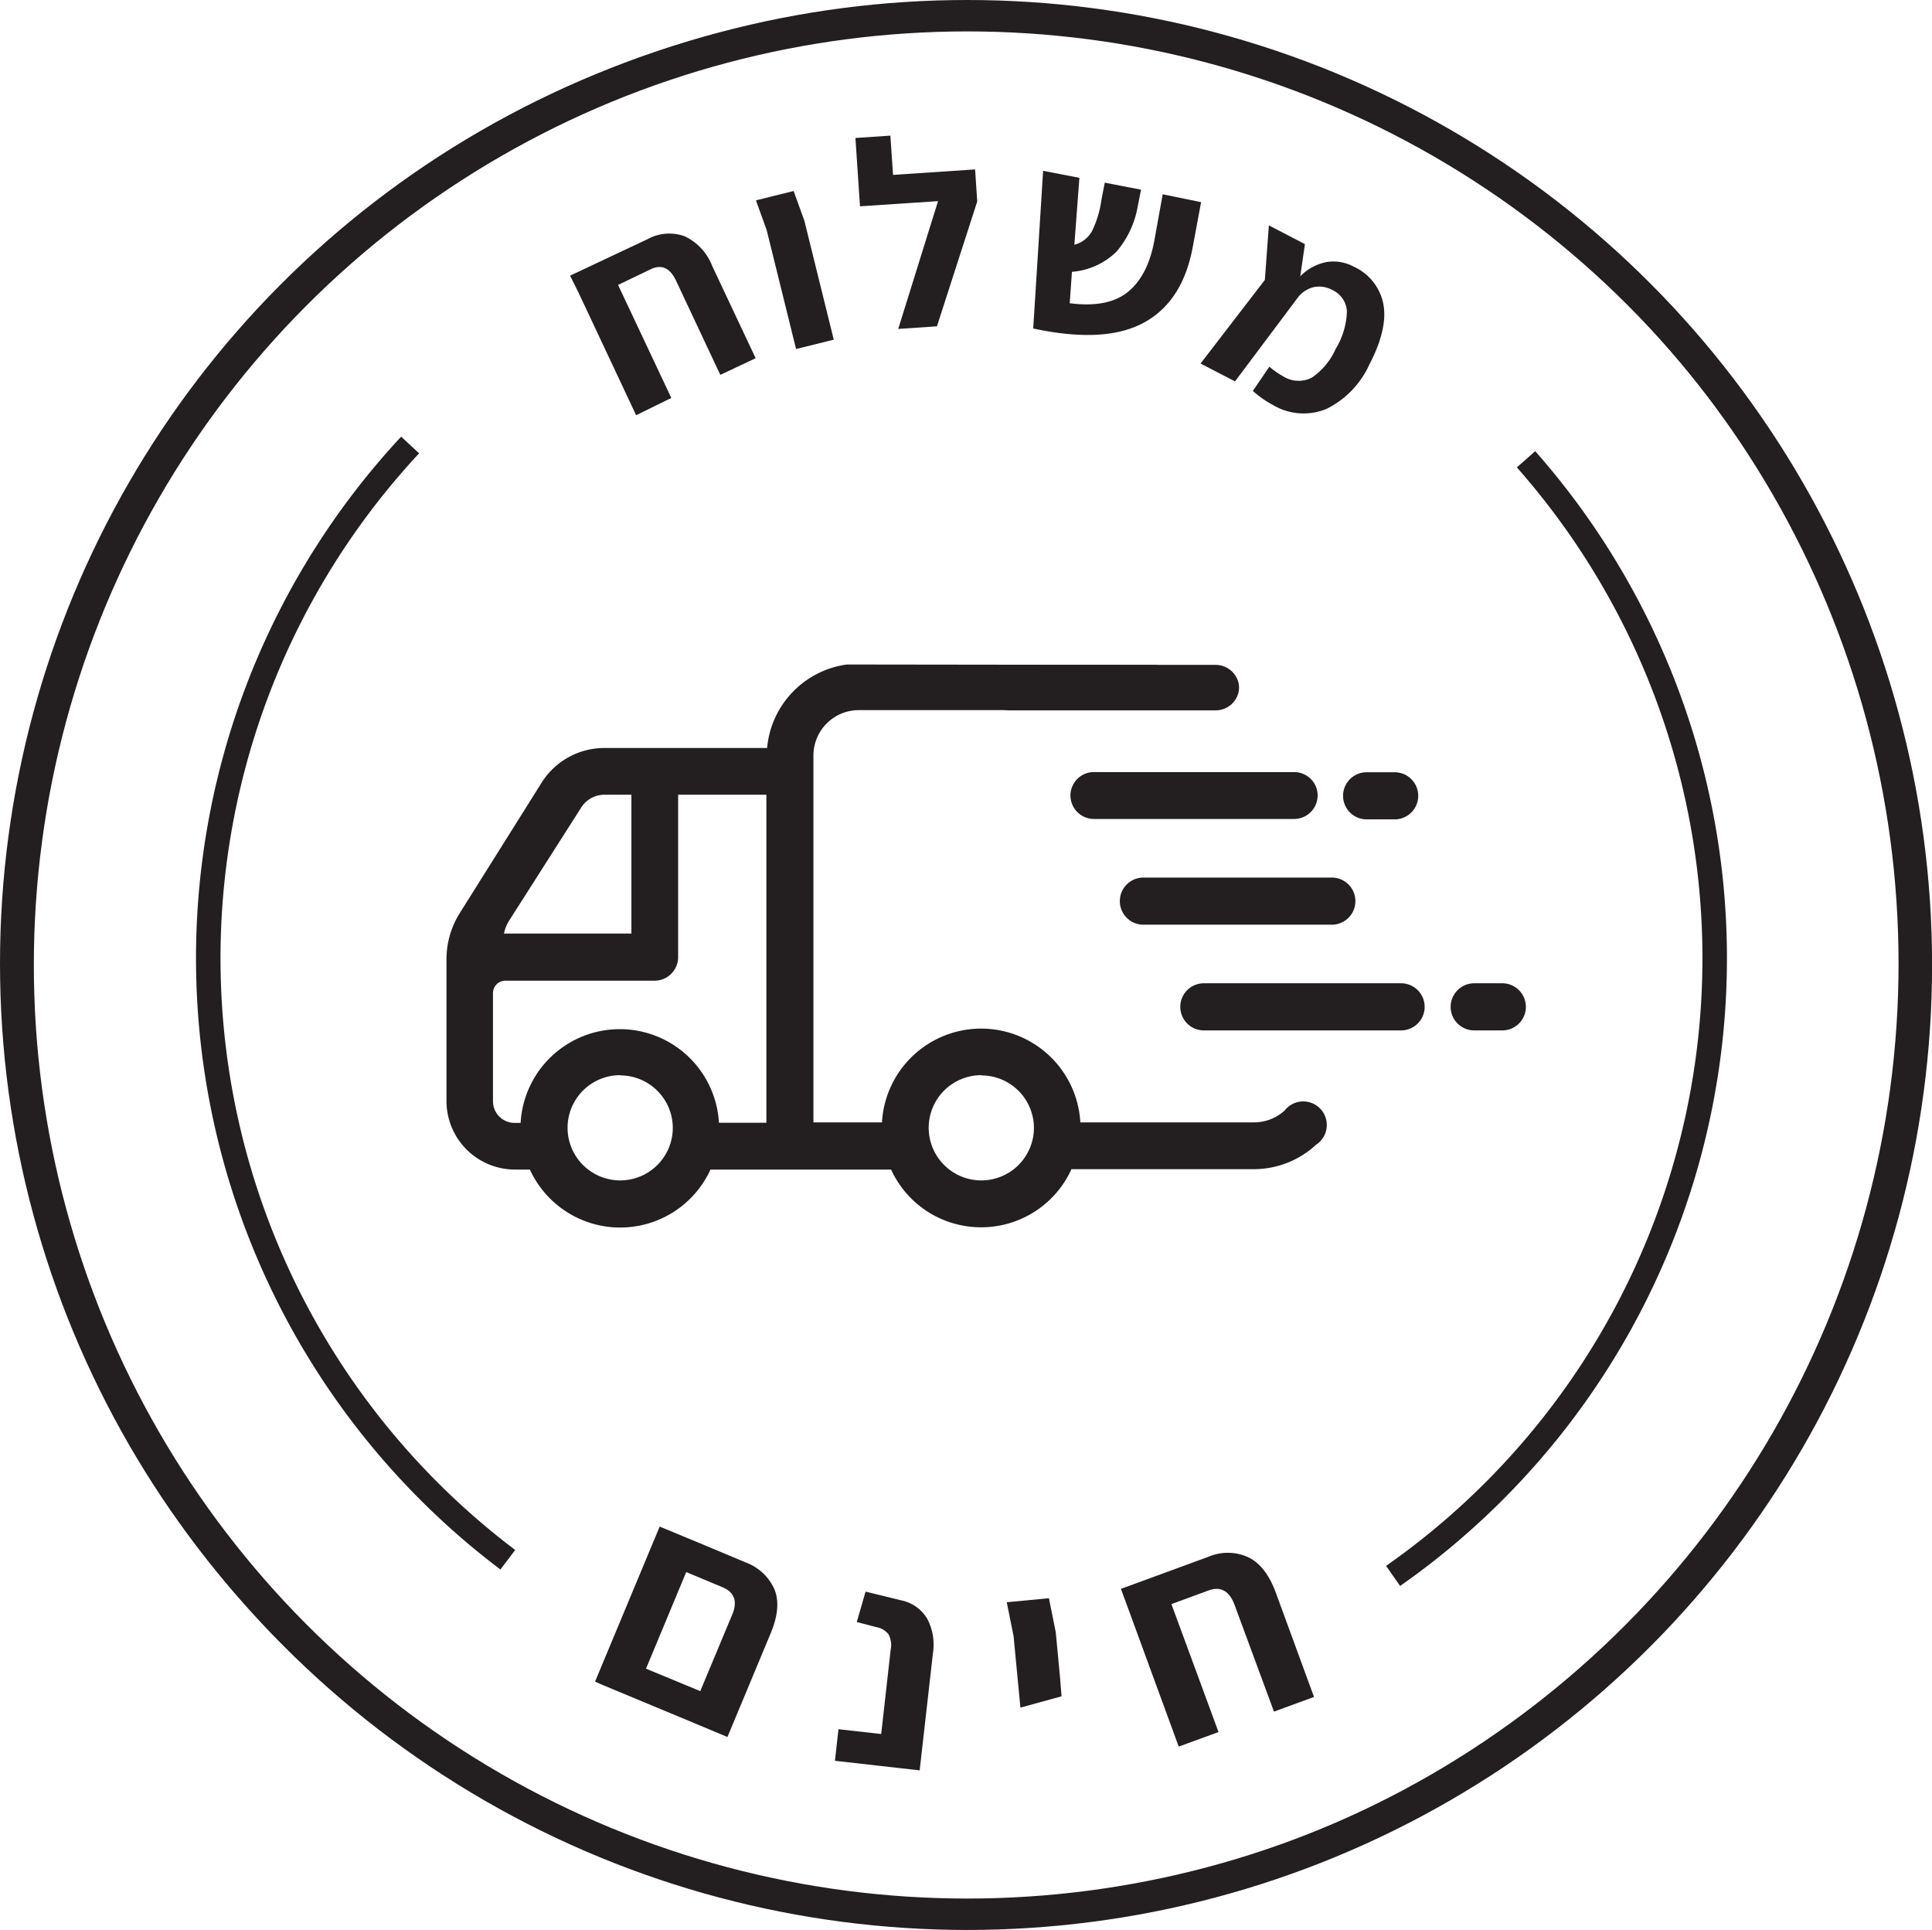 <svg xmlns="http://www.w3.org/2000/svg" viewBox="0 0 246.04 245.74"><defs><style>.cls-1{fill:#231f20;}.cls-2,.cls-3{fill:none;stroke:#231f20;stroke-miterlimit:10;}.cls-2{stroke-width:3.12px;}.cls-3{stroke-width:4px;}</style></defs><g id="Free_Shipping" data-name="Free Shipping"><path class="cls-1" d="M100.43,204.46q.94,2.25-.45,5.6L94.46,223.3l-5-2.09-10.86-4.52-1-.44,8.23-19.74,5,2.07,5.95,2.49A6.47,6.47,0,0,1,100.43,204.46Zm-9.43,13,4.07-9.75c.7-1.68.28-2.85-1.26-3.49l-4.6-1.92L84.09,214.6Z" transform="translate(-1.82 -2.13)"/><path class="cls-1" d="M108.6,222.31l5.44.61,1.21-10.76a2.86,2.86,0,0,0-.29-1.95,2.44,2.44,0,0,0-1.46-.88l-2.57-.67,1.12-3.87,4.58,1.12a5,5,0,0,1,3.27,2.33,7.06,7.06,0,0,1,.73,4.38l-1.69,14.93-10.79-1.22Z" transform="translate(-1.82 -2.13)"/><path class="cls-1" d="M130.9,210.46l-.87-4.32,5.37-.51.87,4.32.55,5.82.19,2.35-5.24,1.44Z" transform="translate(-1.82 -2.13)"/><path class="cls-1" d="M160.78,200.41q2.25,1.08,3.51,4.5l4.87,13.29-5.1,1.87-5-13.54q-1-2.75-3.36-1.88L151,206.38l6,16.29-5.07,1.85-6.52-17.8-.84-2.28,11.15-4.09A6.27,6.27,0,0,1,160.78,200.41Z" transform="translate(-1.82 -2.13)"/><path class="cls-1" d="M89,32.21A6.91,6.91,0,0,1,92.52,36l5.53,11.74-4.5,2.12-5.64-12q-1.14-2.43-3.22-1.45l-4.16,2,6.78,14.39L82.83,55,75.42,39.23l-1-2,9.85-4.64A5.77,5.77,0,0,1,89,32.21Z" transform="translate(-1.82 -2.13)"/><path class="cls-1" d="M99.46,31.44l-1.37-3.8,4.8-1.19,1.37,3.8L108,45.38l-4.8,1.19Z" transform="translate(-1.82 -2.13)"/><path class="cls-1" d="M126,23.7l.27,4.08-5.13,15.9-4.93.33,5.07-16.27-9.94.66-.58-8.7,4.45-.3.34,5Z" transform="translate(-1.82 -2.13)"/><path class="cls-1" d="M147.73,43.08Q143,45.81,134.4,44.16l-1-.2,1.26-20.08,4.62.89-.64,8.52a3.59,3.59,0,0,0,2.22-1.68,13,13,0,0,0,1.22-4l.43-2.22,4.62.89-.42,2.12A12,12,0,0,1,144,34.18a9.12,9.12,0,0,1-5.67,2.56l-.28,4q4.88.63,7.42-1.45c1.69-1.38,2.8-3.55,3.35-6.5l1.07-5.92,4.89,1-1.05,5.64Q152.49,40.34,147.73,43.08Z" transform="translate(-1.82 -2.13)"/><path class="cls-1" d="M170.78,54.18a7.6,7.6,0,0,1-6.79-.45,13.37,13.37,0,0,1-2.62-1.82l2.1-3.09a10.46,10.46,0,0,0,1.77,1.23,3.66,3.66,0,0,0,3.68.14,8.68,8.68,0,0,0,3-3.64,9.75,9.75,0,0,0,1.43-4.81,3.19,3.19,0,0,0-1.87-2.69,3.47,3.47,0,0,0-2.44-.34A3.68,3.68,0,0,0,167,40.15L159.1,50.69l-4.39-2.27,8.19-10.65.51-6.94L168,33.21l-.59,4.1a6.33,6.33,0,0,1,3.39-1.82,5.46,5.46,0,0,1,3.41.59A6.6,6.6,0,0,1,178,40.9q.56,3.12-1.79,7.64A11.68,11.68,0,0,1,170.78,54.18Z" transform="translate(-1.82 -2.13)"/><path class="cls-1" d="M171.43,114.79a2.11,2.11,0,1,1,0,4.21h-24a2.11,2.11,0,0,1,0-4.21Z" transform="translate(-1.82 -2.13)"/><path class="cls-1" d="M171.43,119.87h-24a3,3,0,1,1,0-6h24a3,3,0,1,1,0,6Zm-24-4.2a1.23,1.23,0,1,0,0,2.45h24a1.23,1.23,0,1,0,0-2.45Z" transform="translate(-1.82 -2.13)"/><path class="cls-1" d="M153,130.35a2.1,2.1,0,0,1,2.1-2.1h25.12a2.11,2.11,0,0,1,0,4.21H155.13A2.1,2.1,0,0,1,153,130.35Z" transform="translate(-1.82 -2.13)"/><path class="cls-1" d="M180.25,133.33H155.13a3,3,0,0,1,0-6h25.12a3,3,0,0,1,0,6Zm-25.12-4.2a1.23,1.23,0,0,0,0,2.45h25.12a1.23,1.23,0,0,0,0-2.45Z" transform="translate(-1.82 -2.13)"/><path class="cls-1" d="M189.56,128.25h3.57a2.11,2.11,0,1,1,0,4.21h-3.57a2.11,2.11,0,0,1,0-4.21Z" transform="translate(-1.82 -2.13)"/><path class="cls-1" d="M193.14,133.33h-3.58a3,3,0,1,1,0-6h3.58a3,3,0,0,1,0,6Zm-3.58-4.2a1.23,1.23,0,1,0,0,2.45h3.58a1.23,1.23,0,0,0,0-2.45Z" transform="translate(-1.82 -2.13)"/><path class="cls-1" d="M175.86,101.38h3.57a2.1,2.1,0,1,1,0,4.2h-3.57a2.1,2.1,0,0,1,0-4.2Z" transform="translate(-1.82 -2.13)"/><path class="cls-1" d="M179.43,106.46h-3.57a3,3,0,0,1,0-6h3.57a3,3,0,0,1,0,6Zm-3.57-4.21a1.23,1.23,0,0,0,0,2.46h3.57a1.23,1.23,0,0,0,0-2.46Z" transform="translate(-1.82 -2.13)"/><path class="cls-1" d="M166.66,105.54H141.14a2.1,2.1,0,0,1-1.88-1.17,2.13,2.13,0,0,1-.22-.94,2.11,2.11,0,0,1,2.1-2.1h25.52a2.11,2.11,0,0,1,0,4.21Z" transform="translate(-1.82 -2.13)"/><path class="cls-1" d="M166.66,106.41H141.14a3,3,0,0,1-3-3,2.86,2.86,0,0,1,.32-1.32,2.94,2.94,0,0,1,2.66-1.65h25.52a3,3,0,0,1,2.67,1.65,3,3,0,0,1,.31,1.32,3.05,3.05,0,0,1-.31,1.33A3,3,0,0,1,166.66,106.41Zm-25.52-4.2a1.22,1.22,0,0,0-1.1.68,1.26,1.26,0,0,0-.13.54,1.2,1.2,0,0,0,.13.54,1.21,1.21,0,0,0,1.1.69h25.52a1.22,1.22,0,0,0,1.1-.68,1.31,1.31,0,0,0,.13-.55,1.26,1.26,0,0,0-.13-.54,1.22,1.22,0,0,0-1.1-.68Z" transform="translate(-1.82 -2.13)"/><path class="cls-1" d="M156.58,91.7H130.41a2.16,2.16,0,0,1-1.93-1.12,1.93,1.93,0,0,1,0-1.79,2.16,2.16,0,0,1,1.93-1.12h26.17a2.15,2.15,0,0,1,1.93,1.12,1.86,1.86,0,0,1,0,1.79A2.15,2.15,0,0,1,156.58,91.7Z" transform="translate(-1.82 -2.13)"/><path class="cls-1" d="M156.58,92.58H130.41a3,3,0,0,1-2.7-1.59,2.68,2.68,0,0,1-.33-1.31,2.74,2.74,0,0,1,.33-1.31,3,3,0,0,1,2.7-1.58h26.17a3,3,0,0,1,2.7,1.59,2.7,2.7,0,0,1,.33,1.3,2.74,2.74,0,0,1-.33,1.31A3,3,0,0,1,156.58,92.58Zm-26.17-4a1.31,1.31,0,0,0-1.16.66,1,1,0,0,0-.12.48,1,1,0,0,0,.12.49,1.31,1.31,0,0,0,1.16.66h26.17a1.31,1.31,0,0,0,1.16-.66,1,1,0,0,0,.12-.49,1,1,0,0,0-.12-.48,1.31,1.31,0,0,0-1.16-.66Z" transform="translate(-1.82 -2.13)"/><path class="cls-1" d="M143.82,91.68l-32.62,0a6.65,6.65,0,0,0-6.65,6.65V146H115v-.21a11.77,11.77,0,1,1,23.54,0V146h23a6.59,6.59,0,0,0,4.48-1.75,2.12,2.12,0,0,1,1.44-.57,2.1,2.1,0,0,1,1.43,3.64,10.8,10.8,0,0,1-7.35,2.88H137.69a11.77,11.77,0,0,1-21.82,0H91.7a11.77,11.77,0,0,1-21.82,0H67.4a7.85,7.85,0,0,1-7.84-7.84V124.27a10.17,10.17,0,0,1,1.56-5.42l10.4-16.57a8.55,8.55,0,0,1,7.3-4h21.53a10.86,10.86,0,0,1,9.43-10.63l37.5,0Zm-17,61.64a7.57,7.57,0,1,0-7.57-7.56A7.58,7.58,0,0,0,126.78,153.32Zm-46,0a7.57,7.57,0,1,0-7.57-7.56A7.57,7.57,0,0,0,80.79,153.32Zm-17-11A3.64,3.64,0,0,0,67.4,146H69v-.21a11.78,11.78,0,1,1,23.55,0c0,.07,0,.14,0,.21h7.78V102.45H78.82a4.43,4.43,0,0,0-3.74,2.06l-9.16,14.37a6,6,0,0,0-.91,3H83.1V101a2.11,2.11,0,0,1,4.21,0v23a2.11,2.11,0,0,1-2.1,2.11h-19a2.45,2.45,0,0,0-2.46,2.45Z" transform="translate(-1.82 -2.13)"/><path class="cls-1" d="M126.78,158.4a12.6,12.6,0,0,1-11.48-7.35h-23a12.65,12.65,0,0,1-23,0H67.4a8.73,8.73,0,0,1-8.72-8.72V124.27a11.06,11.06,0,0,1,1.7-5.89l10.4-16.57a9.44,9.44,0,0,1,8-4.44H99.51a11.8,11.8,0,0,1,10.16-10.63l39.52.05-5,5.76-33,0a5.78,5.78,0,0,0-5.78,5.77v46.72h8.73a12.65,12.65,0,0,1,25.26,0h22.13a5.79,5.79,0,0,0,3.89-1.51,3,3,0,1,1,4,4.36,11.69,11.69,0,0,1-7.94,3.11H138.27A12.62,12.62,0,0,1,126.78,158.4Zm-35.67-9.11h25.35l.22.55a10.89,10.89,0,0,0,20.2,0l.22-.55h24.44a9.93,9.93,0,0,0,6.75-2.64,1.19,1.19,0,0,0,.31-1.34,1.21,1.21,0,0,0-1.14-.78,1.26,1.26,0,0,0-.85.34,7.5,7.5,0,0,1-5.07,2H137.65l0-.9.88-.19h-.87a10.9,10.9,0,0,0-21.8,0v.88l-.87.21H103.67V98.37a7.53,7.53,0,0,1,7.53-7.52l32.22,0,2-2.27-35.59-.05a10,10,0,0,0-8.56,9.76v.87H87.5a2.92,2.92,0,0,1,.68,1.9v.55h13v45.27H91.66l0-.9.87-.19h-.87a10.9,10.9,0,0,0-21.8,0v.88l-.87.21H67.4a4.51,4.51,0,0,1-4.51-4.51V128.56a3.33,3.33,0,0,1,3.33-3.33h19A1.23,1.23,0,0,0,86.43,124V103.32H84v19.46H64.11l0-.9a6.77,6.77,0,0,1,1-3.46L74.34,104a5.28,5.28,0,0,1,4.48-2.47h3.41V101a3,3,0,0,1,.68-1.9H78.82a7.69,7.69,0,0,0-6.56,3.62l-10.4,16.57a9.35,9.35,0,0,0-1.43,5v18.06a7,7,0,0,0,7,7h3.07l.22.55a10.89,10.89,0,0,0,20.2,0Zm2.31-4.2h6V103.32H88.18V124a3,3,0,0,1-3,3h-19a1.58,1.58,0,0,0-1.58,1.58v13.77a2.76,2.76,0,0,0,2.76,2.76h.76a12.65,12.65,0,0,1,25.26,0ZM66,121H82.23V103.32H78.82a3.51,3.51,0,0,0-3,1.66l-9.16,14.37A5,5,0,0,0,66,121Zm18-19.46h2.45V101A1.23,1.23,0,1,0,84,101Zm42.8,52.63a8.45,8.45,0,1,1,8.44-8.45A8.45,8.45,0,0,1,126.78,154.2Zm0-15.14a6.7,6.7,0,1,0,6.69,6.69A6.7,6.7,0,0,0,126.78,139.06Zm-46,15.14a8.45,8.45,0,1,1,8.45-8.45A8.46,8.46,0,0,1,80.79,154.2Zm0-15.14a6.7,6.7,0,1,0,6.7,6.69A6.7,6.7,0,0,0,80.79,139.06Z" transform="translate(-1.82 -2.13)"/><circle class="cls-2" cx="122.45" cy="122.69" r="120.89"/><path class="cls-2" d="M66.49,200.73A95.94,95.94,0,0,1,54.05,58.79" transform="translate(-1.82 -2.13)"/><path class="cls-2" d="M196.16,60.61a96,96,0,0,1-16.93,142.18" transform="translate(-1.82 -2.13)"/></g><g id="Circle"><circle class="cls-3" cx="123.18" cy="122.87" r="120.87"/></g></svg>